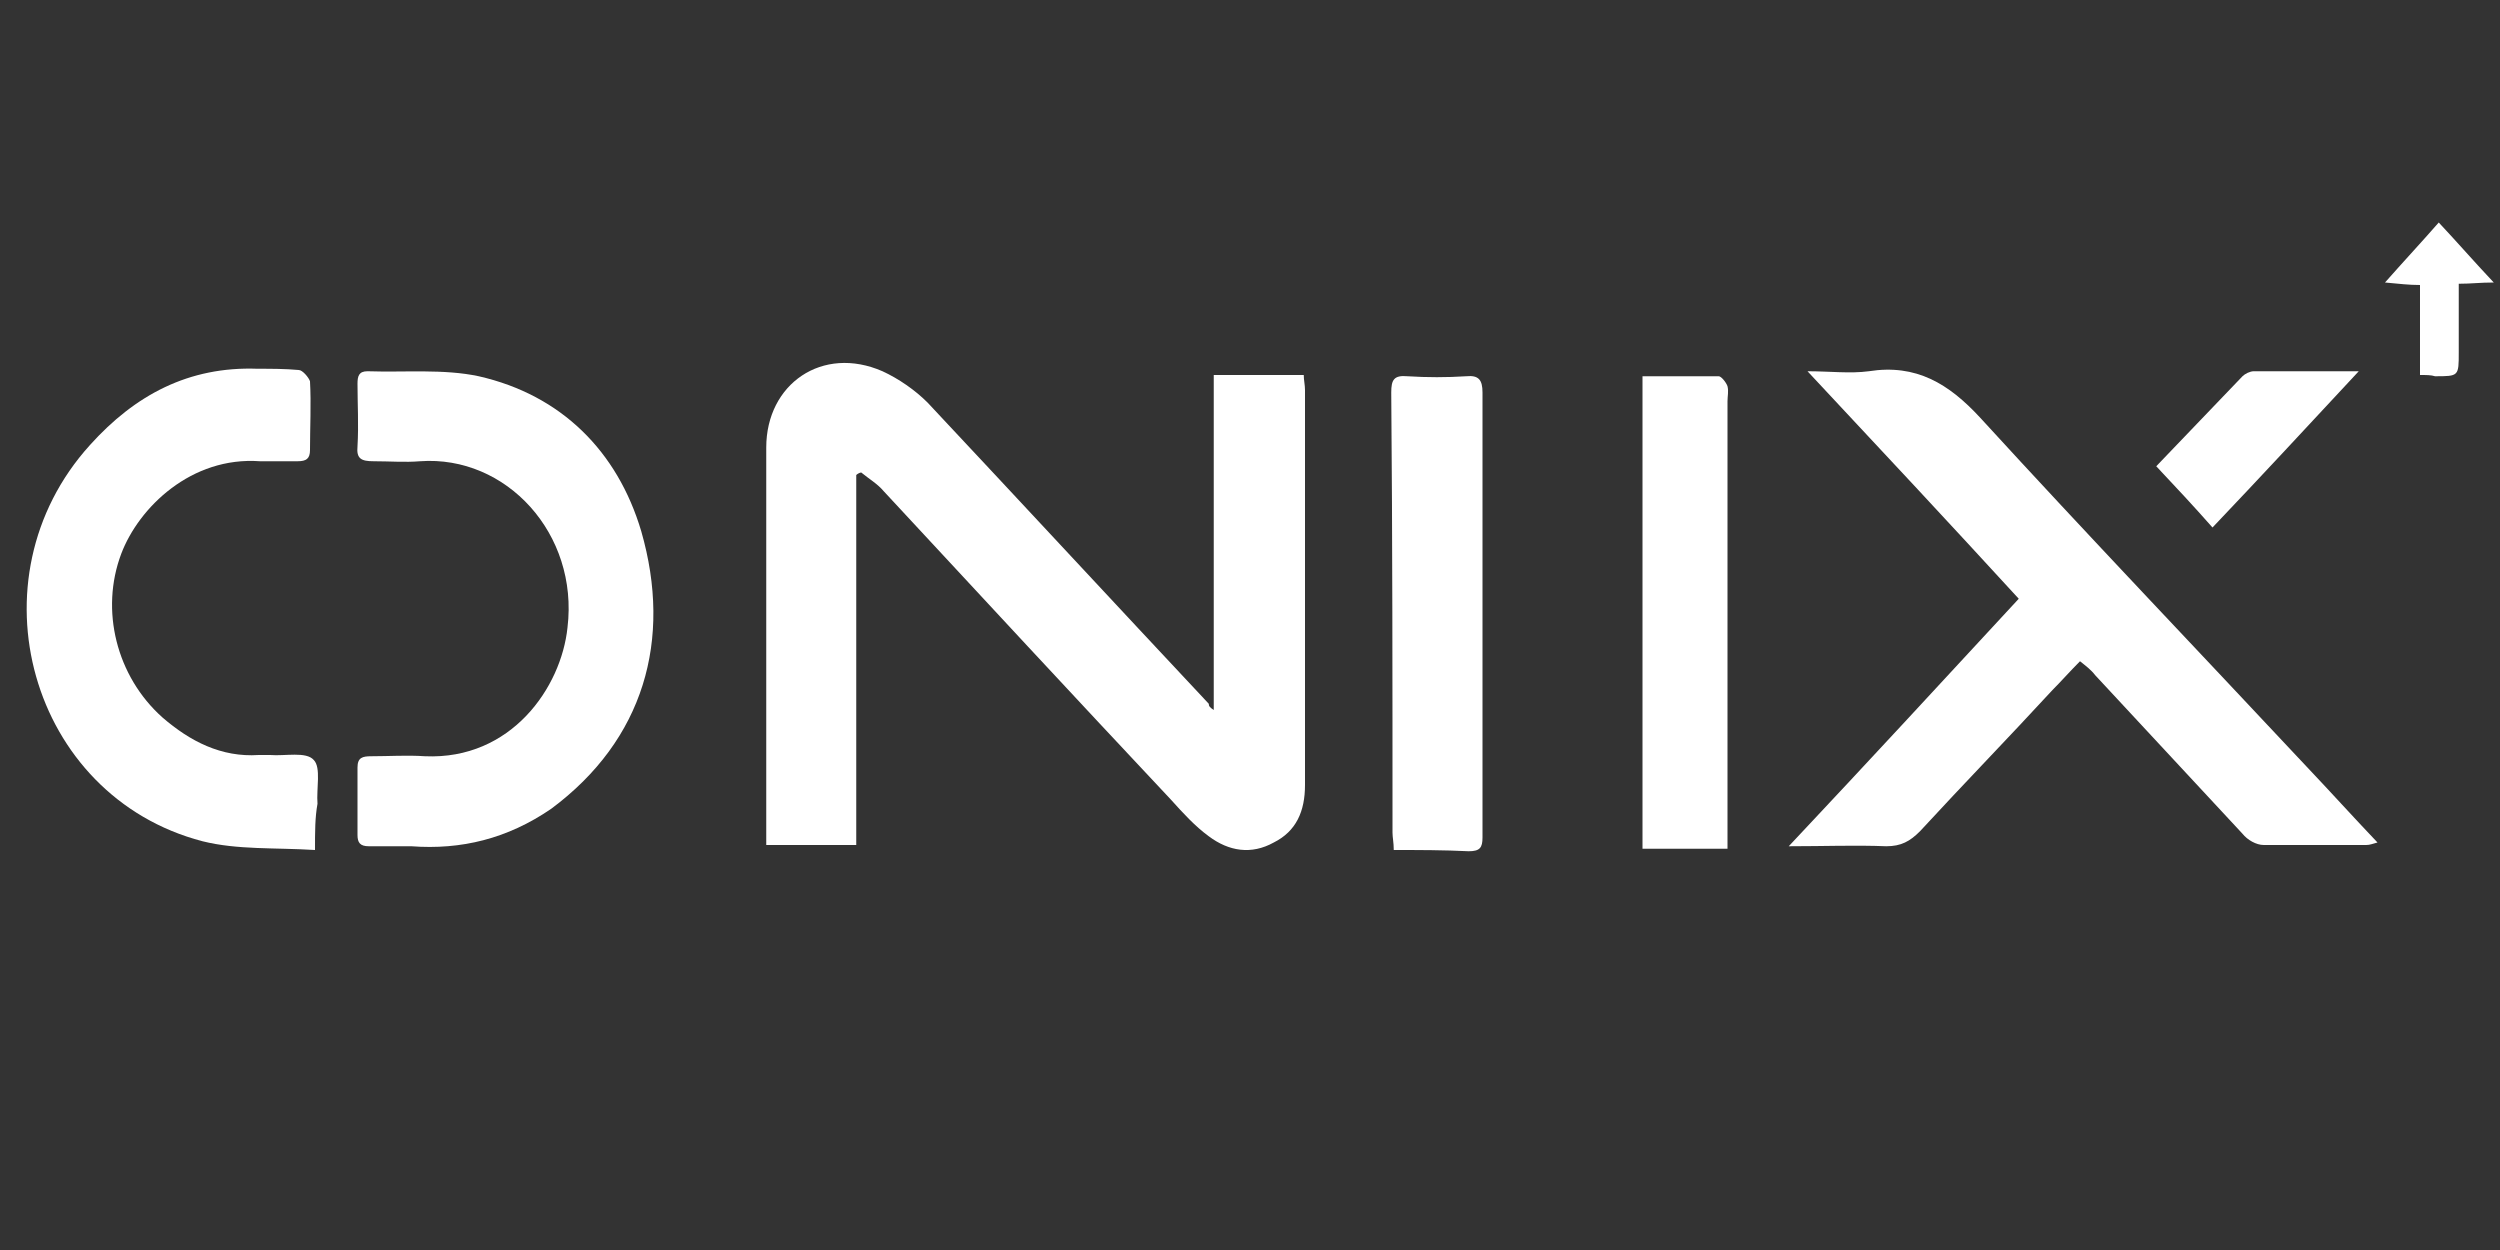 <?xml version="1.0" encoding="utf-8"?>
<!-- Generator: Adobe Illustrator 26.5.0, SVG Export Plug-In . SVG Version: 6.00 Build 0)  -->
<svg version="1.1" id="katman_1" xmlns="http://www.w3.org/2000/svg" xmlns:xlink="http://www.w3.org/1999/xlink" x="0px" y="0px"
	 viewBox="0 0 200 100" style="enable-background:new 0 0 200 100;" xml:space="preserve">
<rect x="0" y="0" width="200" height="100" fill="#333333" stroke="none"/>
<style type="text/css">
	.st0{fill:#FFFFFF;}
</style>
<g>
	<g>
		<path class="st0" d="M97.1,56.8c0-9,0-17.9,0-26.8c2.5,0,4.7,0,7.2,0c0,0.4,0.1,0.8,0.1,1.2c0,10.5,0,21,0,31.6
			c0,2.1-0.7,3.7-2.5,4.6c-1.8,1-3.6,0.7-5.2-0.5c-1.1-0.8-2.1-1.9-3-2.9c-7.7-8.2-15.3-16.4-23-24.7c-0.5-0.6-1.2-1-1.8-1.5
			c-0.1,0-0.3,0.1-0.4,0.2c0,9.9,0,19.7,0,29.6c-2.5,0-4.7,0-7.2,0c0-0.6,0-1.1,0-1.7c0-10,0-20,0-30.1c0-5.1,4.5-8.2,9.3-6.1
			c1.3,0.6,2.6,1.5,3.6,2.5c7.5,8,15,16.1,22.5,24.1C96.7,56.5,96.8,56.6,97.1,56.8z"/>
		<path class="st0" d="M144.6,29.7c1.8,0,3.4,0.2,4.9,0c3.8-0.6,6.4,1,8.9,3.7c8.6,9.4,17.4,18.6,26.1,27.9c1.9,2,3.7,4,5.7,6.1
			c-0.4,0.1-0.6,0.2-0.9,0.2c-2.7,0-5.5,0-8.2,0c-0.6,0-1.3-0.4-1.7-0.9c-3.9-4.2-7.8-8.4-11.8-12.7c-0.3-0.4-0.7-0.7-1.2-1.1
			c-0.8,0.8-1.5,1.6-2.2,2.3c-3.5,3.8-7.1,7.5-10.6,11.3c-0.8,0.8-1.5,1.2-2.7,1.2c-2.5-0.1-4.9,0-7.8,0
			c6.3-6.7,12.3-13.2,18.4-19.8C156,41.9,150.4,35.9,144.6,29.7z"/>
		<path class="st0" d="M32.9,67.7c-1.1,0-2.3,0-3.4,0c-0.7,0-0.9-0.3-0.9-0.9c0-1.8,0-3.6,0-5.4c0-0.8,0.4-0.9,1.1-0.9
			c1.4,0,2.9-0.1,4.3,0c6.9,0.3,10.9-5.5,11.4-10.3c0.9-7.5-4.9-13.8-11.8-13.3c-1.2,0.1-2.4,0-3.7,0c-1,0-1.4-0.2-1.3-1.2
			c0.1-1.7,0-3.4,0-5c0-0.6,0.1-1,0.8-1c3,0.1,6.1-0.2,8.9,0.4c6.6,1.5,11.1,6,13,12.4c2.5,8.7,0.2,16.7-7.2,22.2
			C40.6,67.1,36.9,68,32.9,67.7z"/>
		<path class="st0" d="M25.2,68c-3.2-0.2-6.2,0-9-0.7C2.4,63.7-2.5,46.3,7.2,35.6c3.6-4,7.9-6.3,13.4-6.1c1.1,0,2.2,0,3.3,0.1
			c0.3,0,0.8,0.6,0.9,0.9c0.1,1.8,0,3.7,0,5.5c0,0.7-0.3,0.9-1,0.9c-1,0-2,0-3,0c-5.5-0.4-9.7,3.7-11.1,7.4
			c-1.7,4.5-0.4,9.8,3.3,13.1c2.2,1.9,4.7,3.2,7.7,3c0.3,0,0.6,0,0.9,0c1.2,0.1,2.9-0.3,3.5,0.4c0.6,0.6,0.2,2.3,0.3,3.5
			C25.2,65.4,25.2,66.5,25.2,68z"/>
		<path class="st0" d="M111.5,68c0-0.6-0.1-1-0.1-1.4c0-11.7,0-23.5-0.1-35.2c0-1,0.2-1.4,1.3-1.3c1.6,0.1,3.1,0.1,4.7,0
			c1-0.1,1.3,0.3,1.3,1.3c0,9.5,0,19.1,0,28.7c0,2.3,0,4.6,0,6.9c0,0.8-0.2,1.1-1.1,1.1C115.5,68,113.5,68,111.5,68z"/>
		<path class="st0" d="M138.2,67.9c-2.3,0-4.5,0-6.8,0c0-12.6,0-25.1,0-37.8c2,0,4,0,6.1,0c0.2,0,0.6,0.5,0.7,0.8
			c0.1,0.4,0,0.8,0,1.2c0,11.5,0,23.1,0,34.6C138.2,67.1,138.2,67.4,138.2,67.9z"/>
		<path class="st0" d="M188.7,29.7c-4,4.3-7.8,8.4-11.7,12.5c-1.5-1.7-2.9-3.2-4.5-4.9c2.3-2.4,4.6-4.8,6.9-7.2
			c0.2-0.2,0.6-0.4,0.9-0.4C182.9,29.7,185.6,29.7,188.7,29.7z"/>
		<path class="st0" d="M193.6,30c0-2.5,0-4.8,0-7.2c-0.9,0-1.7-0.1-2.8-0.2c1.5-1.7,2.9-3.2,4.3-4.8c1.5,1.6,2.8,3.1,4.4,4.8
			c-1.1,0-1.8,0.1-2.8,0.1c0,1.9,0,3.7,0,5.5c0,1.9,0,1.9-1.9,1.9C194.5,30,194.1,30,193.6,30z"/>
	</g>
</g>
</svg>
